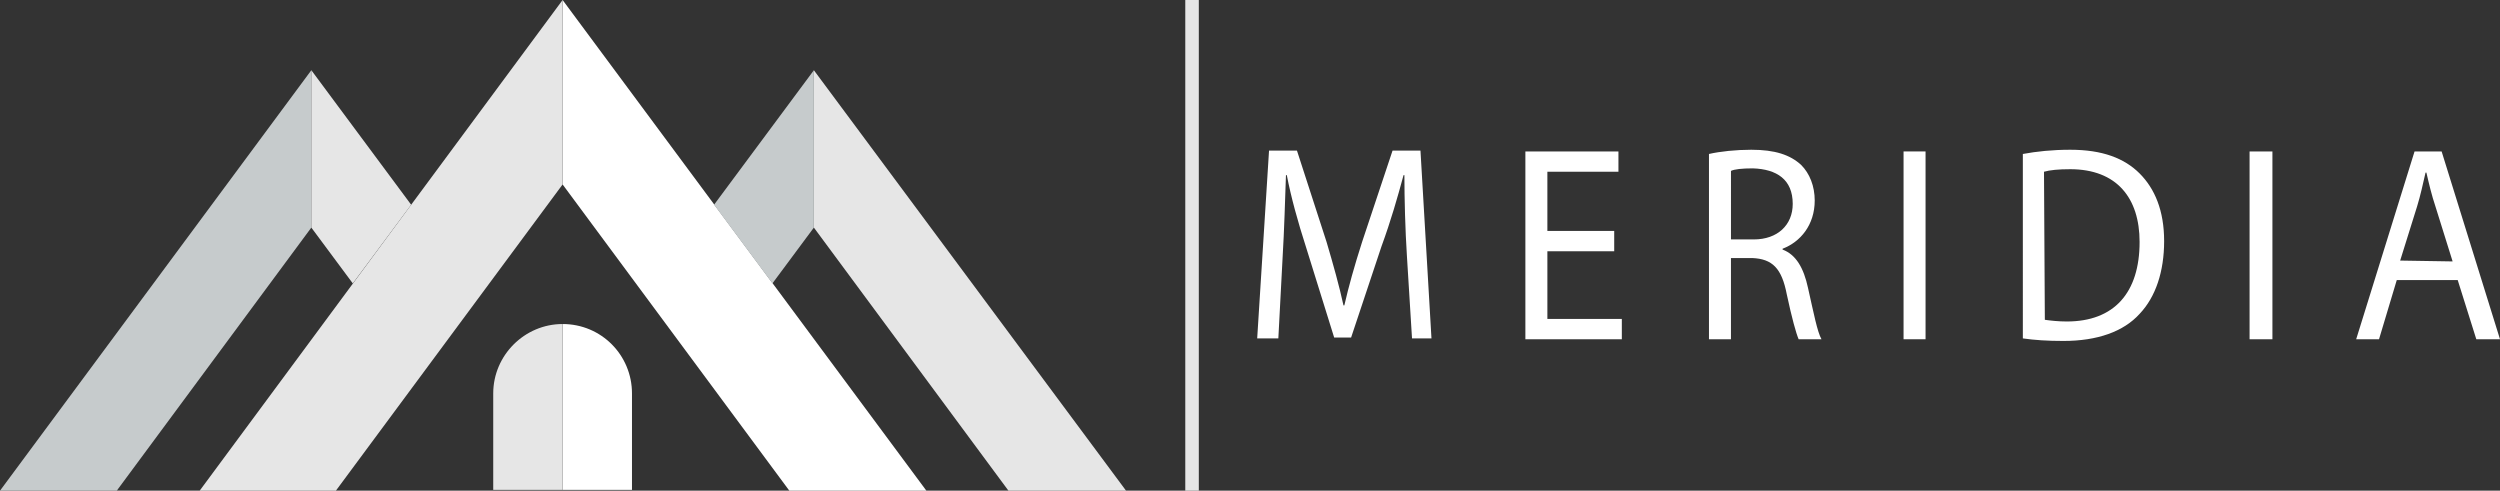 <svg xmlns="http://www.w3.org/2000/svg" xmlns:xlink="http://www.w3.org/1999/xlink" id="Livello_1" x="0px" y="0px" viewBox="0 0 295.5 58" style="enable-background:new 0 0 295.5 58;" xml:space="preserve"><rect x="0" y="0" width="295.5" height="58" fill="#333333" stroke="none"/><style type="text/css">	.st0{fill:#FFFFFF;}	.st1{fill:#E6E6E6;}	.st2{fill:#C6CBCC;}</style><g>	<g>		<polygon class="st0" points="109.5,58 66.5,0 66.5,21.8 93.3,58   "></polygon>	</g>	<g>		<polygon class="st1" points="23.6,58 66.5,0 66.5,21.8 39.7,58   "></polygon>	</g>	<g>		<polygon class="st1" points="133.1,58 96.2,8.3 96.2,26.9 119.2,58   "></polygon>	</g>	<g>		<g>			<polygon class="st2" points="91.3,33.5 96.2,26.9 96.2,8.3 84.4,24.2    "></polygon>		</g>	</g>	<g>		<polygon class="st2" points="0,58 36.8,8.3 36.8,26.9 13.8,58   "></polygon>	</g>	<g>		<g>			<polygon class="st1" points="41.7,33.5 36.8,26.9 36.8,8.3 48.6,24.2    "></polygon>		</g>	</g>	<g>		<path class="st0" d="M66.5,38.3L66.5,38.3v19.6h8.2V46.5C74.7,42,71.1,38.3,66.5,38.3z"></path>	</g>	<g>		<path class="st1" d="M66.5,38.3L66.5,38.3v19.6h-8.2V46.5C58.3,42,62,38.3,66.5,38.3z"></path>	</g></g><g>	<rect x="140.1" y="0" class="st1" width="1.6" height="58"></rect></g><g>	<path class="st0" d="M166.3,30.3c-0.2-3.1-0.3-6.8-0.3-9.6h-0.1c-0.7,2.6-1.5,5.4-2.6,8.4l-3.6,10.8h-2l-3.3-10.6  c-1-3.1-1.8-6-2.3-8.6H152c-0.1,2.8-0.2,6.5-0.4,9.8l-0.5,9.5h-2.5l1.4-22.2h3.3l3.5,10.8c0.8,2.7,1.5,5.2,2,7.5h0.1  c0.5-2.2,1.2-4.7,2.1-7.5l3.6-10.8h3.3l1.3,22.2h-2.3L166.3,30.3z"></path>	<path class="st0" d="M190.8,29.7h-7.9v8h8.8v2.4h-11.4V17.9h11v2.4h-8.4v7h7.9V29.7z"></path>	<path class="st0" d="M202,18.2c1.3-0.3,3.2-0.5,5-0.5c2.8,0,4.6,0.6,5.9,1.8c1,1,1.6,2.5,1.6,4.2c0,2.9-1.7,4.9-3.8,5.7v0.1  c1.6,0.6,2.5,2.2,3,4.5c0.7,3.1,1.1,5.2,1.6,6.1h-2.7c-0.3-0.7-0.8-2.5-1.4-5.3c-0.6-3.1-1.7-4.2-4.1-4.3h-2.5v9.6H202V18.2z   M204.6,28.3h2.7c2.8,0,4.6-1.7,4.6-4.2c0-2.9-1.9-4.1-4.7-4.2c-1.3,0-2.2,0.1-2.6,0.3V28.3z"></path>	<path class="st0" d="M227.6,17.9v22.2H225V17.9H227.6z"></path>	<path class="st0" d="M239.1,18.2c1.6-0.3,3.5-0.5,5.6-0.5c3.8,0,6.4,1,8.2,2.8s2.9,4.4,2.9,8s-1,6.6-2.9,8.6c-1.9,2.1-5,3.2-9,3.2  c-1.9,0-3.4-0.1-4.8-0.3V18.2z M241.7,37.8c0.7,0.1,1.6,0.2,2.6,0.2c5.6,0,8.6-3.4,8.6-9.4c0-5.2-2.7-8.6-8.2-8.6  c-1.4,0-2.4,0.1-3.1,0.3L241.7,37.8L241.7,37.8z"></path>	<path class="st0" d="M268.6,17.9v22.2h-2.7V17.9H268.6z"></path>	<path class="st0" d="M283.3,33.1l-2.1,7h-2.7l6.9-22.2h3.2l6.9,22.2h-2.8l-2.2-7H283.3z M289.9,30.9l-2-6.4  c-0.5-1.5-0.8-2.8-1.1-4.1h-0.1c-0.3,1.3-0.6,2.7-1,4l-2,6.4L289.9,30.9L289.9,30.9z"></path></g></svg>